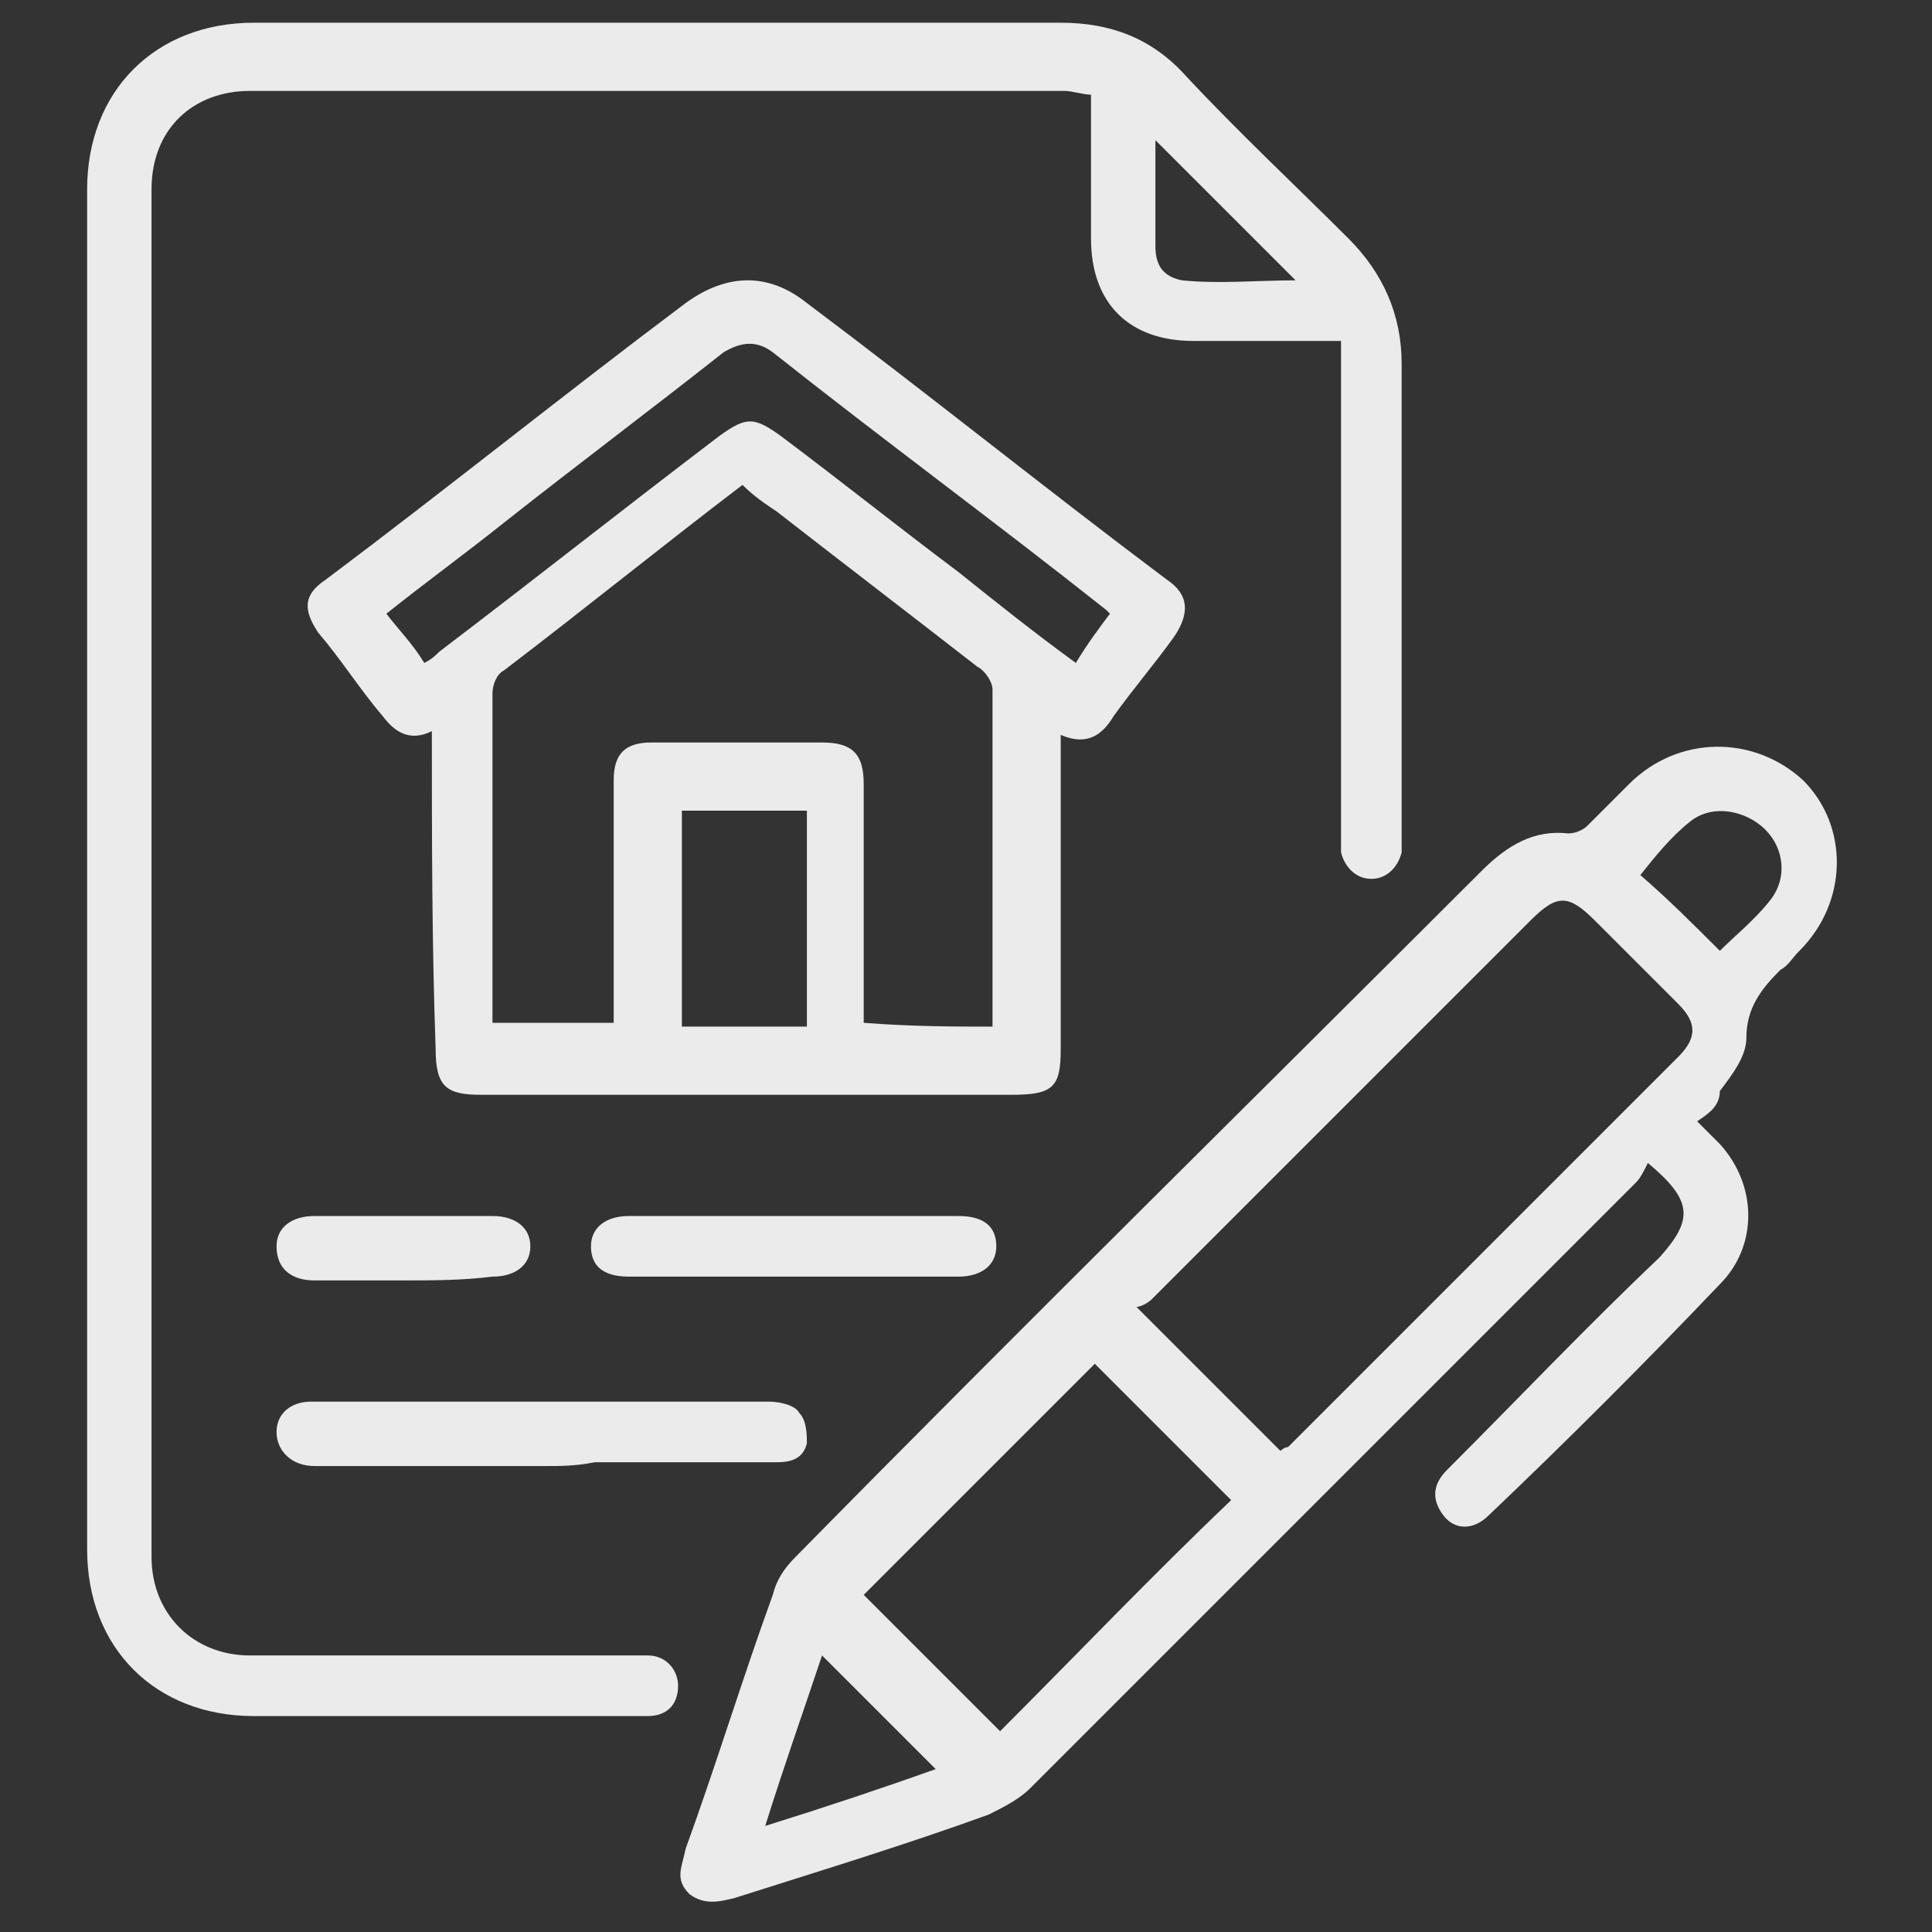 <?xml version="1.0" encoding="utf-8"?>
<!-- Generator: Adobe Illustrator 27.0.0, SVG Export Plug-In . SVG Version: 6.00 Build 0)  -->
<svg version="1.1" id="Layer_1" xmlns="http://www.w3.org/2000/svg" xmlns:xlink="http://www.w3.org/1999/xlink" x="0px" y="0px"
	 viewBox="0 0 51 51" style="enable-background:new 0 0 51 51;" xml:space="preserve">
<rect x="0" y="0" width="51" height="51" fill="#333333" stroke="none"/>
<style type="text/css">
	.st0{fill:#EBEBEB;}
</style>
<g>
	<path class="st0" d="M35.4,9c-1.4,0-2.6,0-3.9,0c-1.7,0-2.7-1-2.7-2.7c0-1.3,0-2.5,0-3.8c-0.2,0-0.5-0.1-0.7-0.1
		c-7.2,0-14.4,0-21.5,0C5.1,2.4,4,3.4,4,5c0,12,0,24.1,0,36.1c0,1.5,1.1,2.6,2.6,2.6c3.3,0,6.7,0,10,0c0.2,0,0.3,0,0.5,0
		c0.5,0,0.8,0.4,0.8,0.8c0,0.5-0.3,0.8-0.8,0.8c-0.1,0-0.2,0-0.4,0c-3.3,0-6.6,0-10,0c-2.6,0-4.4-1.8-4.4-4.4c0-12,0-23.9,0-35.9
		c0-2.6,1.8-4.4,4.4-4.4c7.1,0,14.2,0,21.3,0c1.3,0,2.4,0.4,3.3,1.4c1.4,1.5,2.9,2.9,4.3,4.3c0.9,0.9,1.4,2,1.4,3.3
		c0,4.1,0,8.3,0,12.4c0,0.2,0,0.3,0,0.5c-0.1,0.4-0.4,0.7-0.8,0.7c-0.4,0-0.7-0.3-0.8-0.7c0-0.2,0-0.3,0-0.5c0-4.1,0-8.2,0-12.2
		C35.4,9.6,35.4,9.3,35.4,9z M30.5,3.7c0,0.9,0,1.8,0,2.8c0,0.5,0.2,0.8,0.7,0.9c1,0.1,2,0,3,0C32.9,6.1,31.7,4.9,30.5,3.7z"/>
	<path class="st0" d="M44.8,29.6c0.3,0.3,0.4,0.4,0.6,0.6c1,1.1,1,2.7,0,3.7c-2,2.1-4,4.1-6.1,6.1c-0.4,0.4-0.9,0.4-1.2,0
		c-0.3-0.4-0.3-0.8,0.1-1.2c1.9-1.9,3.7-3.8,5.6-5.6c0.9-1,0.9-1.5-0.3-2.5c-0.1,0.2-0.2,0.4-0.3,0.5c-5.3,5.3-10.7,10.7-16,16
		c-0.3,0.3-0.7,0.5-1.1,0.7c-2.2,0.8-4.5,1.5-6.7,2.2c-0.4,0.1-0.8,0.2-1.2-0.1c-0.4-0.4-0.2-0.7-0.1-1.2c0.8-2.2,1.5-4.5,2.3-6.7
		c0.1-0.4,0.3-0.7,0.6-1c6-6.1,12.1-12.1,18.1-18.1c0.7-0.7,1.4-1.1,2.3-1c0.2,0,0.4-0.1,0.5-0.2c0.4-0.4,0.8-0.8,1.1-1.1
		c1.3-1.3,3.3-1.3,4.6-0.1c1.2,1.2,1.2,3.2-0.1,4.5c-0.2,0.2-0.3,0.4-0.5,0.5c-0.5,0.5-0.9,1-0.9,1.8c0,0.5-0.4,1-0.7,1.4
		C45.4,29.2,45.1,29.4,44.8,29.6z M33.8,38.3c0,0,0.1-0.1,0.2-0.1c3.4-3.4,6.9-6.9,10.3-10.3c0.5-0.5,0.5-0.9,0-1.4
		c-0.7-0.7-1.5-1.5-2.2-2.2c-0.7-0.7-1-0.7-1.7,0c-3.3,3.3-6.6,6.6-10,10c-0.1,0.1-0.3,0.2-0.4,0.2C31.3,35.8,32.6,37.1,33.8,38.3z
		 M32.5,39.6c-1.2-1.2-2.5-2.5-3.6-3.6c-2,2-4.1,4.1-6.1,6.1c1.2,1.2,2.4,2.4,3.6,3.6C28.4,43.7,30.4,41.6,32.5,39.6z M21.7,43.7
		c-0.5,1.5-1,2.9-1.5,4.5c1.6-0.5,3.1-1,4.5-1.5C23.7,45.7,22.7,44.7,21.7,43.7z M45.4,25.1c0.4-0.4,0.9-0.8,1.3-1.3
		c0.5-0.6,0.4-1.4-0.1-1.9c-0.5-0.5-1.4-0.7-2-0.2c-0.5,0.4-0.9,0.9-1.3,1.4C44,23.7,44.7,24.4,45.4,25.1z"/>
	<path class="st0" d="M11.4,19.3c-0.6,0.3-1,0-1.3-0.4c-0.6-0.7-1.1-1.5-1.7-2.2c-0.4-0.6-0.4-1,0.2-1.4c3.2-2.4,6.3-4.9,9.5-7.3
		c1.1-0.8,2.2-0.8,3.2,0c3.2,2.4,6.3,4.9,9.5,7.3c0.6,0.4,0.6,0.9,0.2,1.5c-0.5,0.7-1.1,1.4-1.6,2.1c-0.3,0.5-0.7,0.8-1.4,0.5
		c0,0.3,0,0.5,0,0.7c0,2.5,0,5.1,0,7.6c0,1-0.2,1.2-1.3,1.2c-4.7,0-9.4,0-14,0c-0.9,0-1.2-0.2-1.2-1.2
		C11.4,24.9,11.4,22.1,11.4,19.3z M26.2,27.1c0-0.1,0-0.2,0-0.3c0-2.9,0-5.7,0-8.6c0-0.2-0.2-0.5-0.4-0.6c-1.8-1.4-3.5-2.7-5.3-4.1
		c-0.3-0.2-0.6-0.4-0.9-0.7c-2.1,1.6-4.2,3.3-6.3,4.9c-0.2,0.1-0.3,0.4-0.3,0.6c0,2.8,0,5.5,0,8.3c0,0.1,0,0.3,0,0.4
		c1.1,0,2.1,0,3.2,0c0-0.2,0-0.4,0-0.6c0-1.9,0-3.9,0-5.8c0-0.7,0.3-1,1-1c1.5,0,3,0,4.5,0c0.8,0,1.1,0.3,1.1,1.1c0,1.9,0,3.9,0,5.8
		c0,0.2,0,0.4,0,0.5C24.1,27.1,25.2,27.1,26.2,27.1z M29.3,16.2c-0.1-0.1-0.1-0.1-0.1-0.1c-2.9-2.3-5.9-4.5-8.8-6.8
		c-0.4-0.3-0.8-0.3-1.3,0c-1.9,1.5-3.9,3-5.8,4.5c-1,0.8-2.1,1.6-3.1,2.4c0.3,0.4,0.7,0.8,1,1.3c0.2-0.1,0.3-0.2,0.4-0.3
		c2.5-1.9,4.9-3.8,7.4-5.7c0.7-0.5,0.9-0.5,1.6,0c1.6,1.2,3.1,2.4,4.7,3.6c1,0.8,2,1.6,3.1,2.4C28.7,17,29,16.6,29.3,16.2z M18,27.1
		c1.1,0,2.2,0,3.3,0c0-1.9,0-3.8,0-5.7c-1.1,0-2.2,0-3.3,0C18,23.3,18,25.2,18,27.1z"/>
	<path class="st0" d="M14.4,38.7c-2,0-4.1,0-6.1,0c-0.6,0-1-0.4-1-0.9c0-0.5,0.4-0.8,0.9-0.8c1.2,0,2.4,0,3.6,0c2.8,0,5.6,0,8.5,0
		c0.3,0,0.7,0.1,0.8,0.3c0.2,0.2,0.2,0.6,0.2,0.8c-0.1,0.4-0.4,0.5-0.8,0.5c-1.6,0-3.2,0-4.8,0C15.2,38.7,14.8,38.7,14.4,38.7z"/>
	<path class="st0" d="M21,32.1c1.4,0,2.9,0,4.3,0c0.7,0,1,0.3,1,0.8c0,0.5-0.4,0.8-1,0.8c-2.9,0-5.8,0-8.7,0c-0.7,0-1-0.3-1-0.8
		c0-0.5,0.4-0.8,1-0.8C18.1,32.1,19.5,32.1,21,32.1z"/>
	<path class="st0" d="M10.6,33.8c-0.8,0-1.5,0-2.3,0c-0.6,0-1-0.3-1-0.9c0-0.5,0.4-0.8,1-0.8c1.6,0,3.1,0,4.7,0c0.6,0,1,0.3,1,0.8
		c0,0.5-0.4,0.8-1,0.8C12.2,33.8,11.4,33.8,10.6,33.8z"/>
</g>
</svg>
